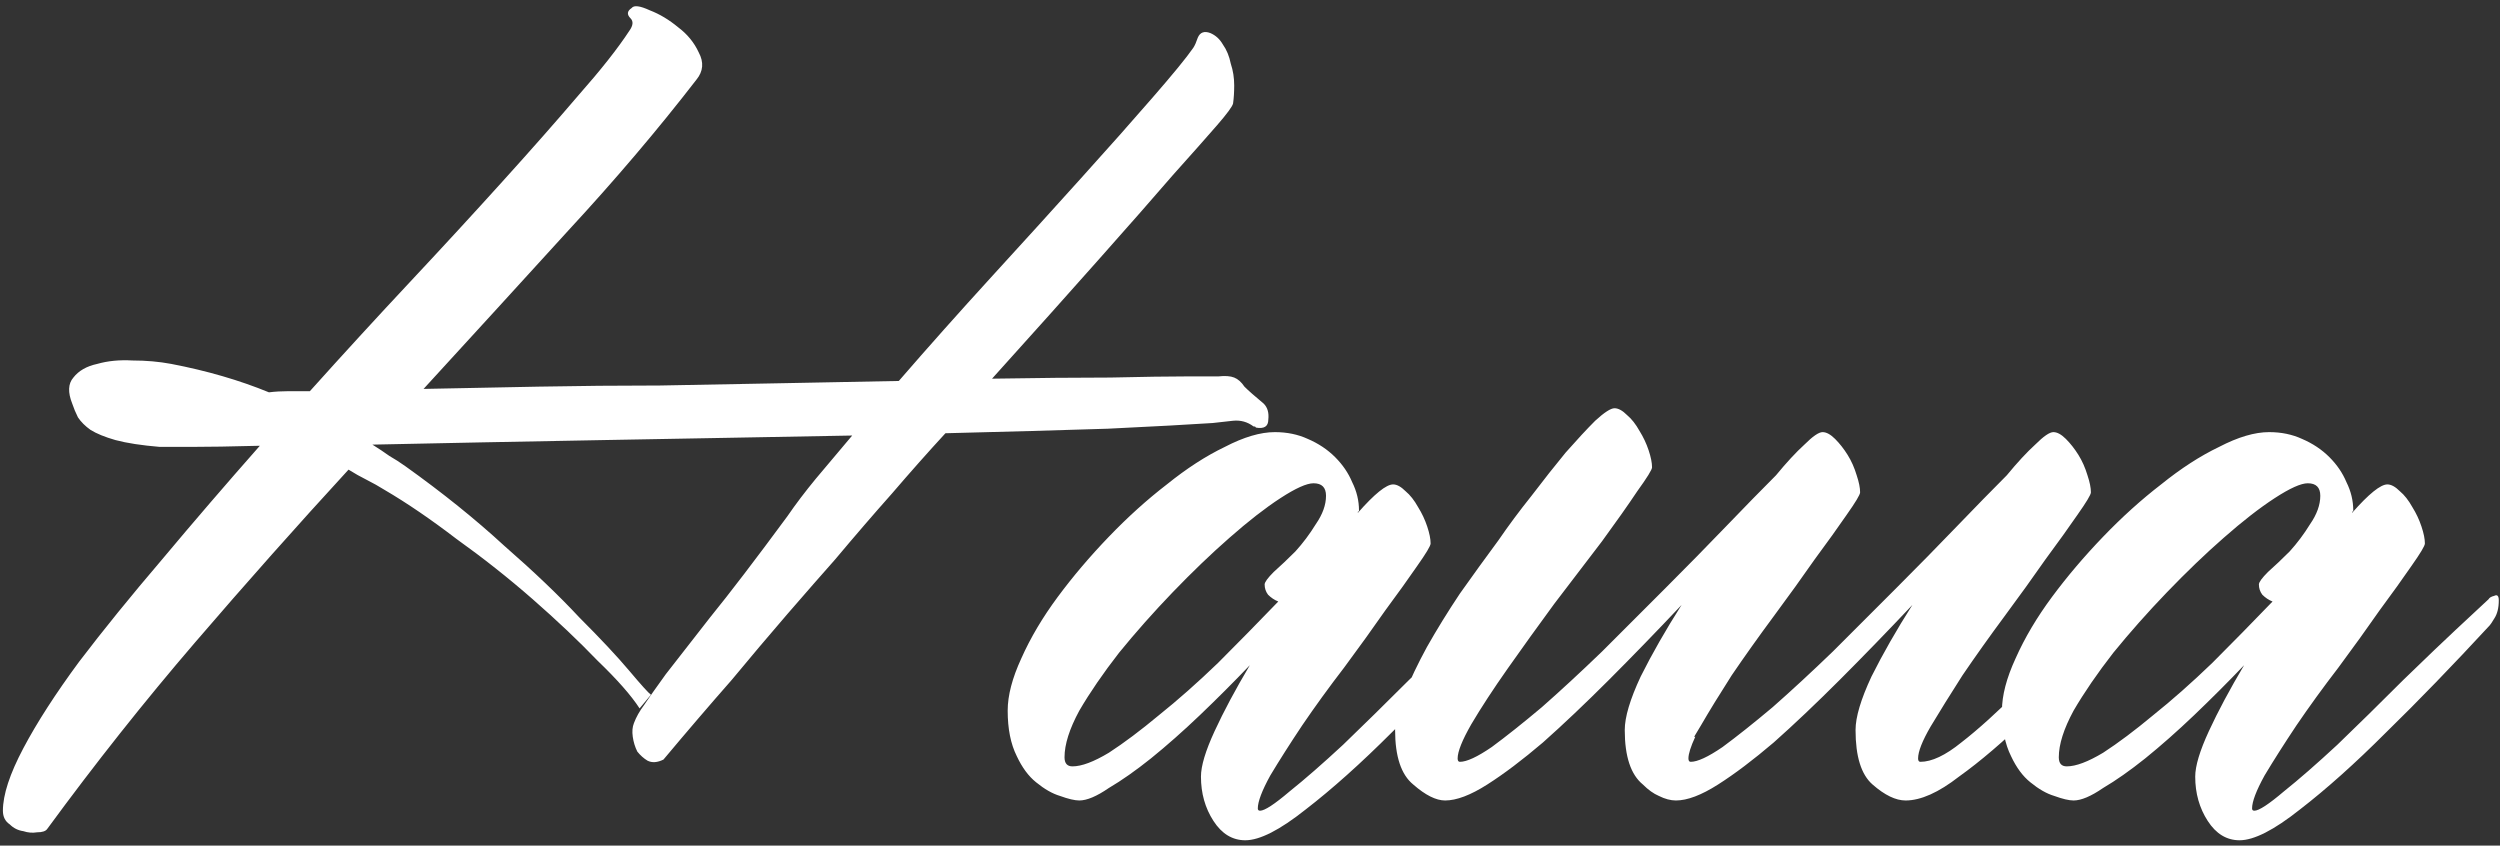 <?xml version="1.0" encoding="UTF-8"?> <svg xmlns="http://www.w3.org/2000/svg" width="204" height="69" viewBox="0 0 204 69" fill="none"><rect x="0" y="0" width="204" height="69" fill="#333333" stroke="none"/><path d="M103.123 32.941C103.432 33.251 103.556 33.684 103.494 34.24C103.494 34.797 103.154 35.013 102.474 34.89C102.474 34.828 102.412 34.797 102.288 34.797C101.793 34.426 101.237 34.271 100.618 34.333C100.062 34.395 99.505 34.457 98.948 34.519C97.093 34.642 94.248 34.797 90.413 34.982C86.579 35.106 82.156 35.23 77.147 35.353C75.724 36.9 74.27 38.539 72.786 40.27C71.302 41.94 69.755 43.734 68.147 45.651C67.158 46.765 65.859 48.249 64.251 50.105C62.705 51.898 61.19 53.692 59.705 55.485C57.911 57.526 56.056 59.691 54.139 61.98C53.644 62.227 53.211 62.258 52.84 62.072C52.531 61.887 52.252 61.639 52.005 61.33C51.819 60.959 51.696 60.557 51.634 60.124C51.572 59.691 51.603 59.32 51.727 59.011C51.912 58.516 52.19 58.021 52.562 57.526C52.933 56.97 53.52 56.135 54.324 55.022C55.19 53.908 56.396 52.362 57.942 50.383C59.55 48.404 61.653 45.651 64.251 42.126C64.931 41.136 65.704 40.116 66.57 39.065C67.498 37.951 68.488 36.776 69.539 35.539C66.261 35.601 62.89 35.663 59.427 35.725C56.025 35.786 52.623 35.848 49.222 35.91C45.882 35.972 42.604 36.034 39.388 36.096C36.172 36.158 33.172 36.219 30.389 36.281C30.884 36.59 31.347 36.9 31.78 37.209C32.213 37.456 32.646 37.735 33.079 38.044C36.11 40.209 38.8 42.373 41.15 44.538C43.562 46.641 45.603 48.589 47.273 50.383C49.005 52.115 50.366 53.568 51.355 54.743C52.345 55.918 52.933 56.568 53.118 56.691L52.19 57.805C51.51 56.753 50.366 55.454 48.758 53.908C47.212 52.3 45.449 50.63 43.47 48.898C41.491 47.167 39.419 45.528 37.254 43.981C35.151 42.373 33.203 41.044 31.409 39.992C30.914 39.683 30.42 39.405 29.925 39.157C29.43 38.91 28.935 38.632 28.44 38.322C24.235 42.899 20.06 47.6 15.916 52.424C11.772 57.248 7.752 62.32 3.855 67.639C3.732 67.824 3.453 67.917 3.021 67.917C2.649 67.979 2.278 67.948 1.907 67.824C1.474 67.762 1.103 67.577 0.794 67.268C0.423 67.02 0.237 66.649 0.237 66.154C0.237 64.856 0.794 63.155 1.907 61.052C3.021 58.949 4.536 56.599 6.453 54.001C8.432 51.403 10.69 48.62 13.226 45.651C15.761 42.621 18.421 39.528 21.204 36.374C18.854 36.436 16.967 36.467 15.545 36.467C14.122 36.467 13.287 36.467 13.04 36.467C11.556 36.343 10.35 36.158 9.422 35.91C8.556 35.663 7.876 35.384 7.381 35.075C6.948 34.766 6.608 34.426 6.36 34.055C6.175 33.684 6.02 33.312 5.896 32.941C5.525 32.014 5.556 31.302 5.989 30.808C6.422 30.251 7.072 29.88 7.938 29.694C8.803 29.447 9.762 29.354 10.813 29.416C11.927 29.416 12.978 29.509 13.968 29.694C16.875 30.251 19.534 31.024 21.946 32.014C22.441 31.952 22.967 31.921 23.523 31.921C24.142 31.921 24.73 31.921 25.286 31.921C28.008 28.89 30.729 25.922 33.45 23.015C36.172 20.108 38.676 17.386 40.965 14.851C43.315 12.253 45.387 9.903 47.181 7.8C49.036 5.697 50.428 3.934 51.355 2.512C51.665 2.079 51.696 1.739 51.448 1.491C51.139 1.182 51.17 0.904 51.541 0.656C51.727 0.409 52.221 0.471 53.025 0.842C53.829 1.151 54.602 1.615 55.345 2.233C56.087 2.79 56.644 3.47 57.015 4.274C57.448 5.078 57.386 5.821 56.829 6.501C53.675 10.583 50.18 14.696 46.346 18.84C42.573 22.984 38.645 27.282 34.563 31.735C37.532 31.674 40.656 31.612 43.934 31.55C47.212 31.488 50.52 31.457 53.86 31.457C57.2 31.395 60.509 31.333 63.787 31.271C67.065 31.21 70.25 31.148 73.343 31.086C75.755 28.303 78.26 25.489 80.857 22.644C83.517 19.737 85.96 17.046 88.186 14.572C90.475 12.037 92.423 9.841 94.031 7.985C95.701 6.068 96.814 4.707 97.371 3.903C97.495 3.718 97.618 3.439 97.742 3.068C97.928 2.635 98.268 2.512 98.763 2.697C99.196 2.883 99.536 3.192 99.783 3.625C100.092 4.058 100.309 4.584 100.433 5.202C100.618 5.759 100.711 6.346 100.711 6.965C100.711 7.521 100.68 8.016 100.618 8.449C100.556 8.697 100.123 9.284 99.319 10.212C98.515 11.14 97.309 12.5 95.701 14.294C94.155 16.088 92.145 18.376 89.671 21.159C87.259 23.881 84.352 27.128 80.95 30.9C84.661 30.838 87.877 30.808 90.599 30.808C93.32 30.746 95.392 30.715 96.814 30.715C97.99 30.715 98.856 30.715 99.412 30.715C99.969 30.653 100.402 30.684 100.711 30.808C101.02 30.931 101.299 31.179 101.546 31.55C101.855 31.859 102.381 32.323 103.123 32.941ZM11.741 32.199H11.648C11.587 32.137 11.617 32.137 11.741 32.199ZM121.934 48.898C121.996 48.775 122.15 48.682 122.398 48.62C122.645 48.496 122.769 48.62 122.769 48.991C122.769 49.61 122.645 50.105 122.398 50.476C122.212 50.785 122.088 50.97 122.027 51.032C118.996 54.31 116.182 57.217 113.584 59.753C111.048 62.289 108.698 64.392 106.533 66.061C104.431 67.731 102.792 68.566 101.616 68.566C100.565 68.566 99.699 68.041 99.019 66.989C98.338 65.938 97.998 64.732 97.998 63.371C97.998 62.505 98.369 61.268 99.112 59.66C99.854 58.052 100.812 56.258 101.988 54.279C100.689 55.64 99.328 57.001 97.906 58.361C96.545 59.66 95.215 60.835 93.916 61.887C92.679 62.876 91.535 63.68 90.484 64.299C89.494 64.979 88.69 65.319 88.072 65.319C87.7 65.319 87.175 65.196 86.494 64.948C85.876 64.763 85.226 64.392 84.546 63.835C83.928 63.34 83.402 62.629 82.969 61.701C82.474 60.712 82.227 59.475 82.227 57.99C82.227 56.753 82.598 55.331 83.34 53.723C84.082 52.053 85.072 50.383 86.309 48.713C87.546 47.043 88.937 45.404 90.484 43.796C92.03 42.188 93.607 40.765 95.215 39.528C96.823 38.23 98.4 37.209 99.947 36.467C101.493 35.663 102.853 35.261 104.029 35.261C105.018 35.261 105.915 35.446 106.719 35.817C107.585 36.188 108.327 36.683 108.946 37.302C109.564 37.92 110.028 38.601 110.337 39.343C110.708 40.085 110.894 40.858 110.894 41.662C110.894 41.724 110.863 41.755 110.801 41.755C110.801 41.755 110.801 41.786 110.801 41.848C112.162 40.301 113.12 39.528 113.677 39.528C113.986 39.528 114.326 39.714 114.697 40.085C115.069 40.394 115.409 40.827 115.718 41.384C116.027 41.879 116.275 42.404 116.46 42.961C116.646 43.518 116.738 43.981 116.738 44.352C116.738 44.538 116.367 45.157 115.625 46.208C114.945 47.198 114.079 48.404 113.028 49.826C112.038 51.249 110.925 52.795 109.688 54.465C108.451 56.073 107.307 57.65 106.255 59.196C105.265 60.681 104.4 62.041 103.657 63.278C102.977 64.515 102.637 65.412 102.637 65.969C102.637 66.092 102.699 66.154 102.822 66.154C103.194 66.154 103.998 65.629 105.235 64.577C106.472 63.588 107.925 62.32 109.595 60.773C111.265 59.165 113.058 57.403 114.976 55.485C116.955 53.568 118.377 52.207 119.243 51.403C120.171 50.537 121.068 49.703 121.934 48.898ZM87.515 62.536C88.257 62.536 89.247 62.165 90.484 61.423C91.721 60.619 93.081 59.598 94.566 58.361C96.112 57.124 97.72 55.702 99.39 54.094C101.06 52.424 102.699 50.754 104.307 49.084C103.998 48.96 103.719 48.775 103.472 48.527C103.286 48.28 103.194 48.002 103.194 47.692C103.194 47.507 103.441 47.167 103.936 46.672C104.492 46.177 105.08 45.62 105.698 45.002C106.317 44.322 106.874 43.579 107.368 42.775C107.925 41.971 108.203 41.198 108.203 40.456C108.203 39.776 107.863 39.435 107.183 39.435C106.626 39.435 105.729 39.838 104.492 40.642C103.255 41.446 101.864 42.528 100.318 43.889C98.833 45.188 97.287 46.672 95.679 48.342C94.133 49.95 92.679 51.589 91.319 53.259C90.02 54.929 88.937 56.506 88.072 57.99C87.267 59.475 86.865 60.742 86.865 61.794C86.865 62.289 87.082 62.536 87.515 62.536ZM135.364 64.948C134.931 64.763 134.498 64.454 134.065 64.02C133.075 63.217 132.58 61.732 132.58 59.567C132.58 58.516 133.013 57.062 133.879 55.207C134.807 53.352 135.92 51.403 137.219 49.362C135.178 51.527 133.199 53.568 131.282 55.485C129.364 57.403 127.571 59.103 125.901 60.588C124.231 62.01 122.716 63.155 121.355 64.02C119.994 64.886 118.85 65.319 117.922 65.319C117.18 65.319 116.314 64.886 115.325 64.02C114.335 63.217 113.84 61.732 113.84 59.567C113.84 58.825 114.088 57.867 114.582 56.691C115.077 55.454 115.696 54.156 116.438 52.795C117.242 51.372 118.139 49.919 119.128 48.435C120.18 46.95 121.231 45.497 122.283 44.074C123.087 42.899 123.983 41.693 124.973 40.456C125.963 39.157 126.89 37.982 127.756 36.931C128.684 35.879 129.488 35.013 130.168 34.333C130.911 33.653 131.436 33.312 131.746 33.312C132.055 33.312 132.395 33.498 132.766 33.869C133.137 34.178 133.477 34.611 133.787 35.168C134.096 35.663 134.343 36.188 134.529 36.745C134.714 37.302 134.807 37.766 134.807 38.137C134.807 38.322 134.405 38.972 133.601 40.085C132.859 41.198 131.9 42.559 130.725 44.167C129.55 45.713 128.251 47.414 126.829 49.27C125.468 51.125 124.2 52.888 123.025 54.558C121.85 56.227 120.86 57.743 120.056 59.103C119.314 60.402 118.943 61.33 118.943 61.887C118.943 62.072 119.005 62.165 119.128 62.165C119.685 62.165 120.551 61.763 121.726 60.959C122.901 60.093 124.262 59.011 125.808 57.712C127.354 56.351 128.993 54.836 130.725 53.166C132.457 51.434 134.189 49.703 135.92 47.971C137.652 46.239 139.291 44.569 140.837 42.961C142.384 41.353 143.744 39.961 144.919 38.786C145.785 37.735 146.558 36.9 147.239 36.281C147.919 35.601 148.414 35.261 148.723 35.261C149.032 35.261 149.372 35.446 149.744 35.817C150.115 36.188 150.455 36.621 150.764 37.116C151.073 37.611 151.321 38.168 151.506 38.786C151.692 39.343 151.785 39.807 151.785 40.178C151.785 40.363 151.413 40.982 150.671 42.033C149.991 43.023 149.125 44.229 148.074 45.651C147.084 47.074 145.971 48.62 144.734 50.29C143.497 51.96 142.353 53.568 141.301 55.114C140.312 56.66 139.477 58.021 138.796 59.196C138.611 59.505 138.425 59.815 138.24 60.124H138.332C137.961 60.928 137.776 61.516 137.776 61.887C137.776 62.072 137.838 62.165 137.961 62.165C138.518 62.165 139.384 61.763 140.559 60.959C141.734 60.093 143.095 59.011 144.641 57.712C146.187 56.351 147.826 54.836 149.558 53.166C151.29 51.434 153.022 49.703 154.753 47.971C156.485 46.239 158.124 44.569 159.67 42.961C161.217 41.353 162.577 39.961 163.752 38.786C164.618 37.735 165.391 36.9 166.072 36.281C166.752 35.601 167.247 35.261 167.556 35.261C167.865 35.261 168.205 35.446 168.577 35.817C168.948 36.188 169.288 36.621 169.597 37.116C169.906 37.611 170.154 38.168 170.339 38.786C170.525 39.343 170.618 39.807 170.618 40.178C170.618 40.363 170.246 40.982 169.504 42.033C168.824 43.023 167.958 44.229 166.907 45.651C165.917 47.074 164.804 48.62 163.567 50.29C162.33 51.96 161.186 53.568 160.134 55.114C159.145 56.66 158.279 58.052 157.537 59.289C156.856 60.464 156.516 61.33 156.516 61.887C156.516 62.072 156.578 62.165 156.702 62.165C157.629 62.165 158.743 61.639 160.041 60.588C161.402 59.536 163.01 58.083 164.866 56.227C166.721 54.372 169.257 52.145 172.473 49.548C172.597 49.424 172.751 49.331 172.937 49.27C173.184 49.146 173.308 49.27 173.308 49.641C173.308 50.259 173.184 50.754 172.937 51.125C172.751 51.434 172.628 51.62 172.566 51.682C170.03 54.094 167.711 56.351 165.608 58.454C163.505 60.495 161.588 62.134 159.856 63.371C158.186 64.67 156.732 65.319 155.496 65.319C154.691 65.319 153.795 64.886 152.805 64.02C151.877 63.217 151.413 61.732 151.413 59.567C151.413 58.516 151.846 57.062 152.712 55.207C153.64 53.352 154.753 51.403 156.052 49.362C154.011 51.527 152.032 53.568 150.115 55.485C148.197 57.403 146.404 59.103 144.734 60.588C143.064 62.01 141.549 63.155 140.188 64.02C138.827 64.886 137.683 65.319 136.755 65.319C136.322 65.319 135.858 65.196 135.364 64.948ZM203.066 48.898C203.128 48.775 203.282 48.682 203.53 48.62C203.777 48.496 203.901 48.62 203.901 48.991C203.901 49.61 203.777 50.105 203.53 50.476C203.344 50.785 203.221 50.97 203.159 51.032C200.128 54.31 197.314 57.217 194.716 59.753C192.181 62.289 189.83 64.392 187.666 66.061C185.563 67.731 183.924 68.566 182.749 68.566C181.697 68.566 180.831 68.041 180.151 66.989C179.471 65.938 179.13 64.732 179.13 63.371C179.13 62.505 179.502 61.268 180.244 59.66C180.986 58.052 181.945 56.258 183.12 54.279C181.821 55.64 180.46 57.001 179.038 58.361C177.677 59.66 176.347 60.835 175.048 61.887C173.811 62.876 172.667 63.68 171.616 64.299C170.626 64.979 169.822 65.319 169.204 65.319C168.833 65.319 168.307 65.196 167.627 64.948C167.008 64.763 166.359 64.392 165.678 63.835C165.06 63.34 164.534 62.629 164.101 61.701C163.606 60.712 163.359 59.475 163.359 57.99C163.359 56.753 163.73 55.331 164.472 53.723C165.214 52.053 166.204 50.383 167.441 48.713C168.678 47.043 170.07 45.404 171.616 43.796C173.162 42.188 174.739 40.765 176.347 39.528C177.955 38.23 179.532 37.209 181.079 36.467C182.625 35.663 183.986 35.261 185.161 35.261C186.15 35.261 187.047 35.446 187.851 35.817C188.717 36.188 189.459 36.683 190.078 37.302C190.696 37.92 191.16 38.601 191.469 39.343C191.84 40.085 192.026 40.858 192.026 41.662C192.026 41.724 191.995 41.755 191.933 41.755C191.933 41.755 191.933 41.786 191.933 41.848C193.294 40.301 194.253 39.528 194.809 39.528C195.118 39.528 195.459 39.714 195.83 40.085C196.201 40.394 196.541 40.827 196.85 41.384C197.159 41.879 197.407 42.404 197.592 42.961C197.778 43.518 197.871 43.981 197.871 44.352C197.871 44.538 197.5 45.157 196.757 46.208C196.077 47.198 195.211 48.404 194.16 49.826C193.17 51.249 192.057 52.795 190.82 54.465C189.583 56.073 188.439 57.65 187.387 59.196C186.398 60.681 185.532 62.041 184.79 63.278C184.109 64.515 183.769 65.412 183.769 65.969C183.769 66.092 183.831 66.154 183.955 66.154C184.326 66.154 185.13 65.629 186.367 64.577C187.604 63.588 189.057 62.32 190.727 60.773C192.397 59.165 194.191 57.403 196.108 55.485C198.087 53.568 199.51 52.207 200.376 51.403C201.303 50.537 202.2 49.703 203.066 48.898ZM168.647 62.536C169.389 62.536 170.379 62.165 171.616 61.423C172.853 60.619 174.213 59.598 175.698 58.361C177.244 57.124 178.852 55.702 180.522 54.094C182.192 52.424 183.831 50.754 185.439 49.084C185.13 48.96 184.851 48.775 184.604 48.527C184.419 48.28 184.326 48.002 184.326 47.692C184.326 47.507 184.573 47.167 185.068 46.672C185.625 46.177 186.212 45.62 186.831 45.002C187.449 44.322 188.006 43.579 188.501 42.775C189.057 41.971 189.336 41.198 189.336 40.456C189.336 39.776 188.995 39.435 188.315 39.435C187.758 39.435 186.862 39.838 185.625 40.642C184.388 41.446 182.996 42.528 181.45 43.889C179.965 45.188 178.419 46.672 176.811 48.342C175.265 49.95 173.811 51.589 172.451 53.259C171.152 54.929 170.07 56.506 169.204 57.99C168.4 59.475 167.998 60.742 167.998 61.794C167.998 62.289 168.214 62.536 168.647 62.536Z" fill="white"></path></svg> 